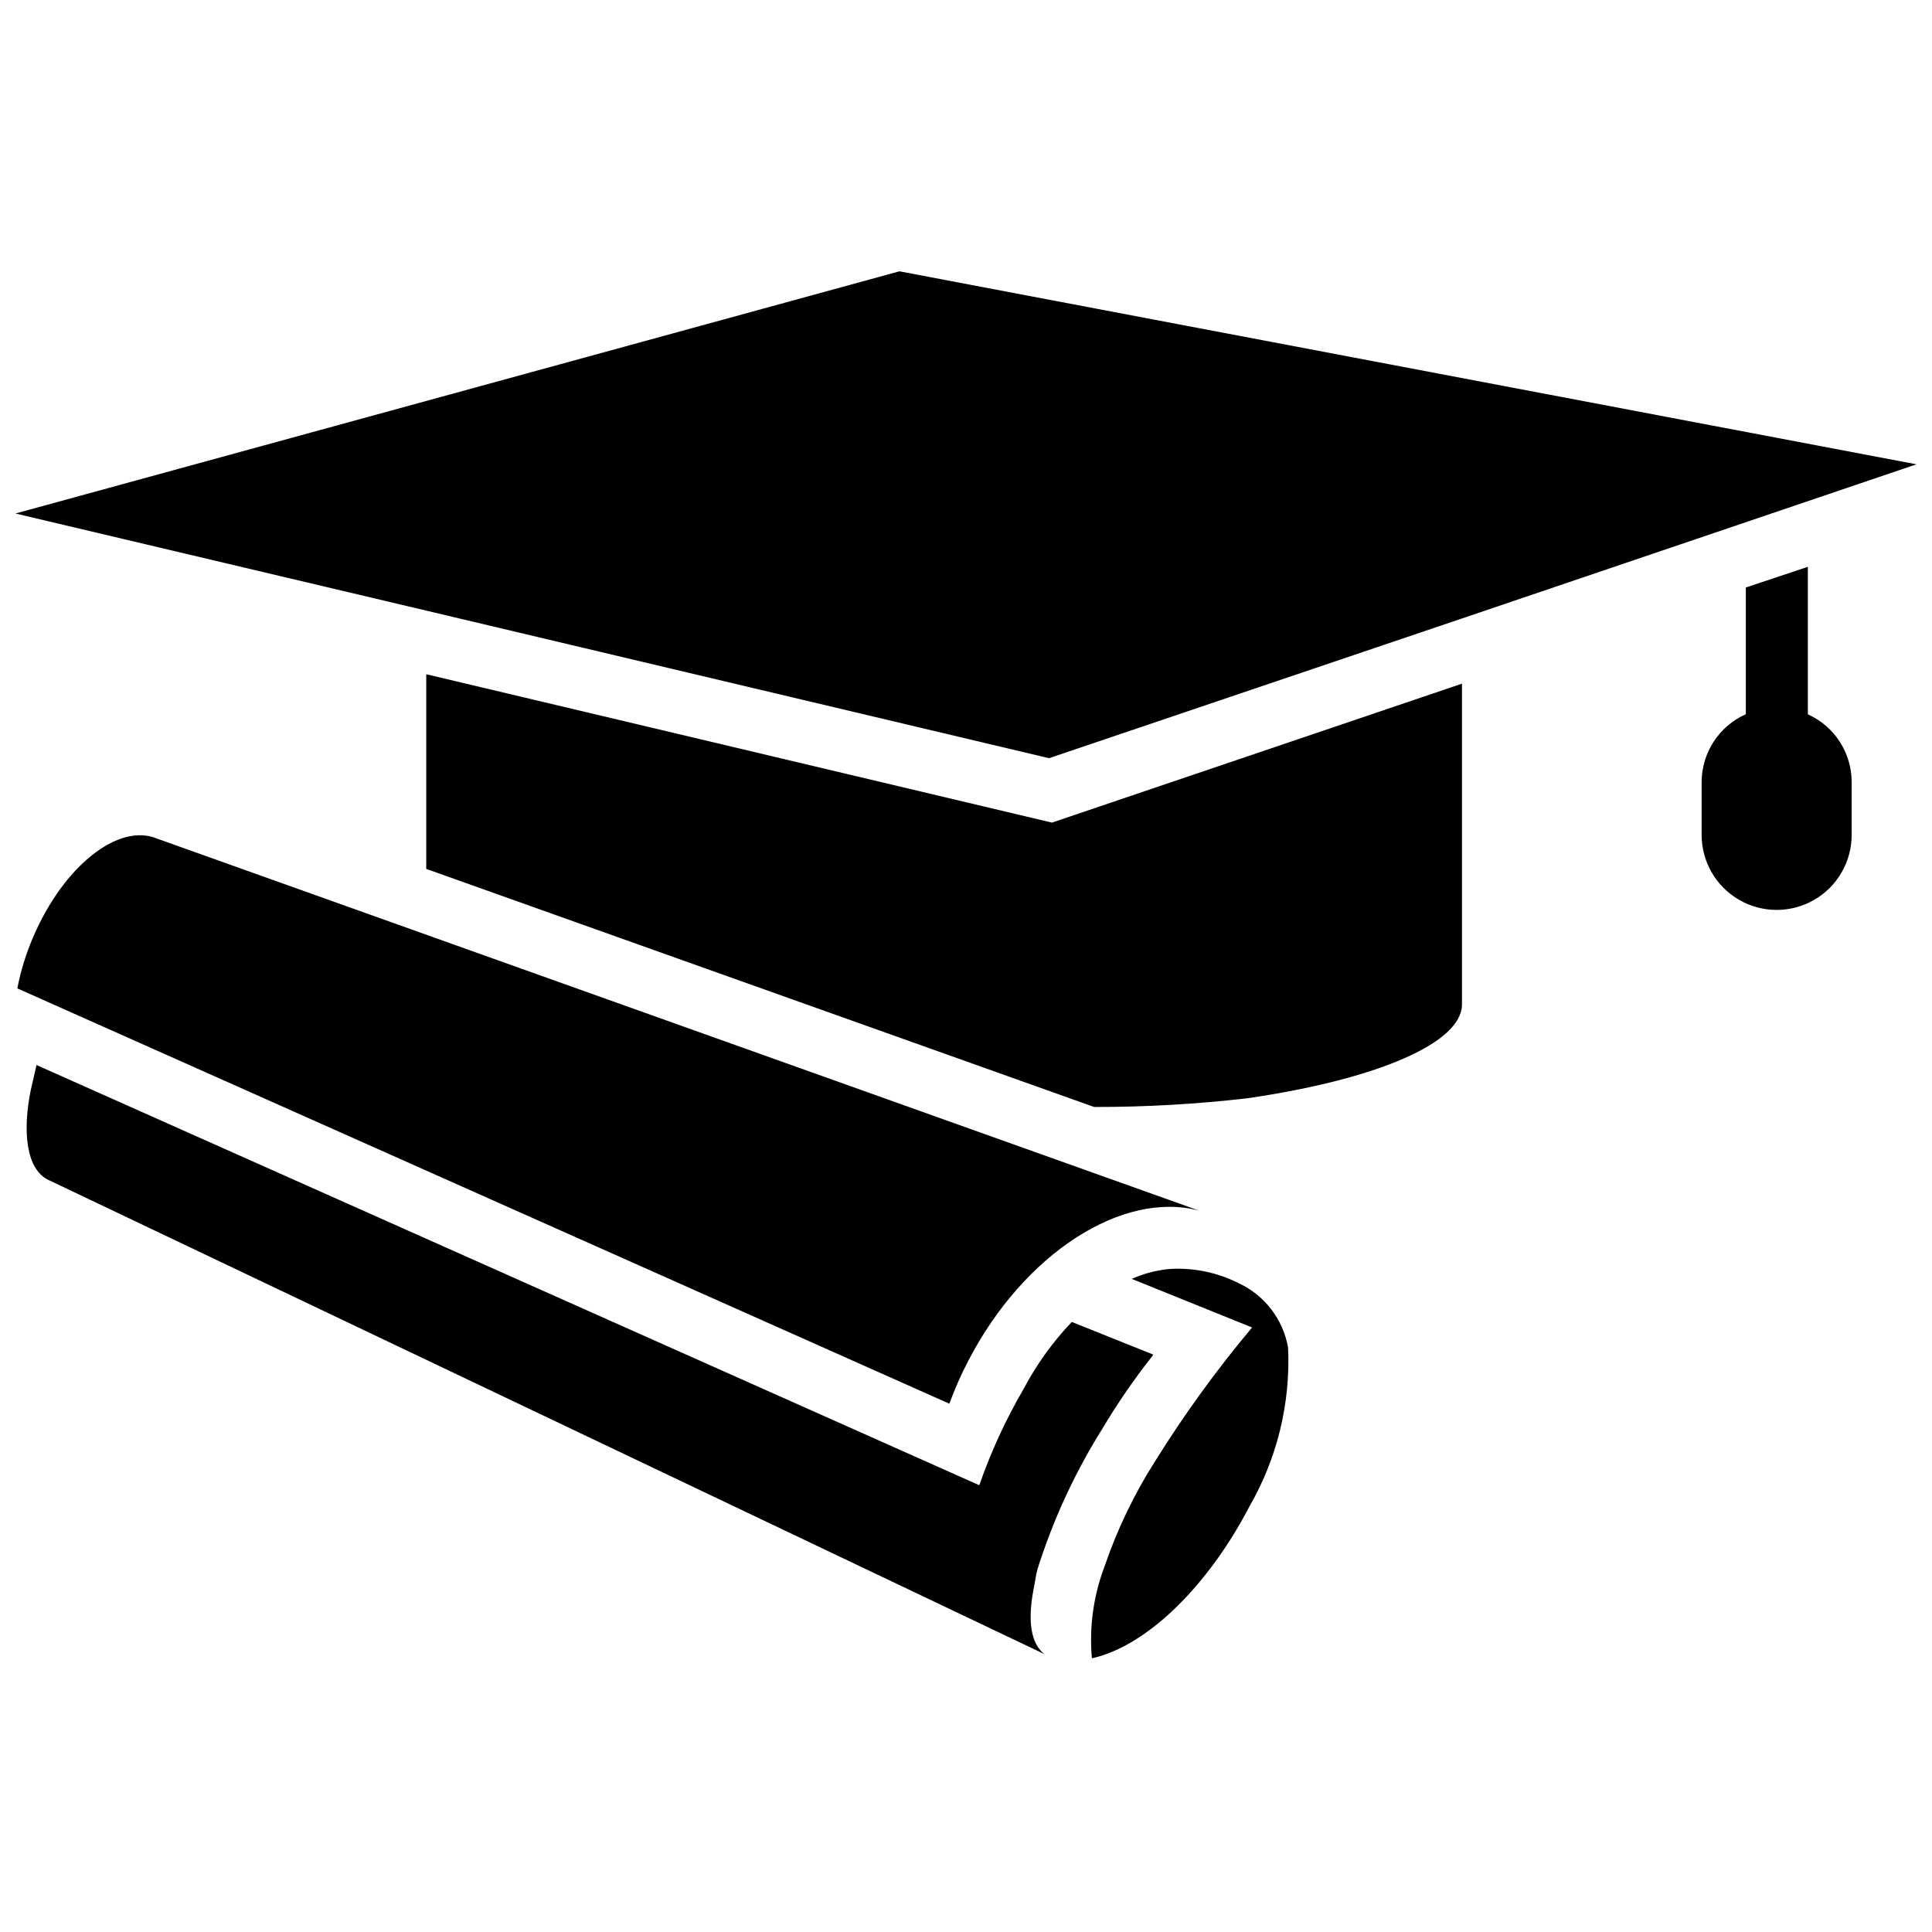 <?xml version="1.0" encoding="UTF-8"?>
<!-- Uploaded to: ICON Repo, www.iconrepo.com, Generator: ICON Repo Mixer Tools -->
<svg width="800px" height="800px" version="1.1" viewBox="144 144 512 512" xmlns="http://www.w3.org/2000/svg">
 <defs>
  <clipPath id="c">
   <path d="m148.09 215h503.81v130h-503.81z"/>
  </clipPath>
  <clipPath id="b">
   <path d="m148.09 405h0.906v1h-0.906z"/>
  </clipPath>
  <clipPath id="a">
   <path d="m148.09 365h313.91v151h-313.91z"/>
  </clipPath>
 </defs>
 <path d="m472.18 484.02c-5.66-2.844-11.973-4.129-18.293-3.727-3.445 0.336-6.812 1.219-9.973 2.625l31.898 12.879c-9.418 11.223-18.023 23.098-25.758 35.539-5.527 8.684-10 17.996-13.32 27.742-2.961 7.769-4.113 16.109-3.367 24.391 15.219-3.402 31.32-20.152 41.723-40.199h-0.004c7.387-12.785 10.949-27.422 10.266-42.172-1.328-7.508-6.25-13.887-13.172-17.078z"/>
 <path d="m256.96 322.68v51.59l177 63.09h0.105c13.543 0.02 27.074-0.754 40.523-2.309 34.5-5.039 56.848-14.695 56.848-24.855v-85.02l-108.66 36.824z"/>
 <g clip-path="url(#c)">
  <path d="m382.36 215.9-234.27 64.184 108.86 25.734 165.05 39.109 109.42-37.02 120.47-40.859z"/>
 </g>
 <path d="m417.84 565.5c0.219-1.051 0.441-2.297 0.652-3.609 0.211-1.312 0.66-2.844 1.207-4.375l0.336-0.988c4.008-11.824 9.375-23.141 15.996-33.727 3.957-6.668 8.348-13.07 13.141-19.164 0.168-0.207 0.316-0.43 0.441-0.66l-21.578-8.648c-5.074 5.328-9.391 11.332-12.816 17.84-4.711 8.082-8.625 16.598-11.695 25.434l-249.85-111.36-1.531 6.688c-2.098 10.297-1.531 21.242 5.152 23.984l263.52 125.46c-3.621-2.738-4.492-8.766-2.973-16.867z"/>
 <g clip-path="url(#b)">
  <path d="m148.57 405.97 0.02-0.043-0.062-0.031z"/>
 </g>
 <g clip-path="url(#a)">
  <path d="m400.61 504.61c14.883-28.664 41.008-45.133 61.117-39.789l-0.789-0.293-275.25-98.266c-10.234-4.356-24.898 7.231-32.969 26.238-1.855 4.316-3.238 8.82-4.125 13.434l246.99 110.06c1.434-3.898 3.113-7.703 5.027-11.387z"/>
 </g>
 <path d="m623.1 333.31v-39.098l-16.438 5.481v33.586-0.004c-3.492 1.559-6.457 4.094-8.539 7.301-2.078 3.207-3.18 6.953-3.172 10.773v13.91c0 7.102 3.789 13.664 9.938 17.215 6.152 3.551 13.73 3.551 19.879 0 6.152-3.551 9.941-10.113 9.941-17.215v-13.875c0.027-3.816-1.055-7.555-3.117-10.766-2.059-3.211-5.012-5.75-8.492-7.309z"/>
</svg>